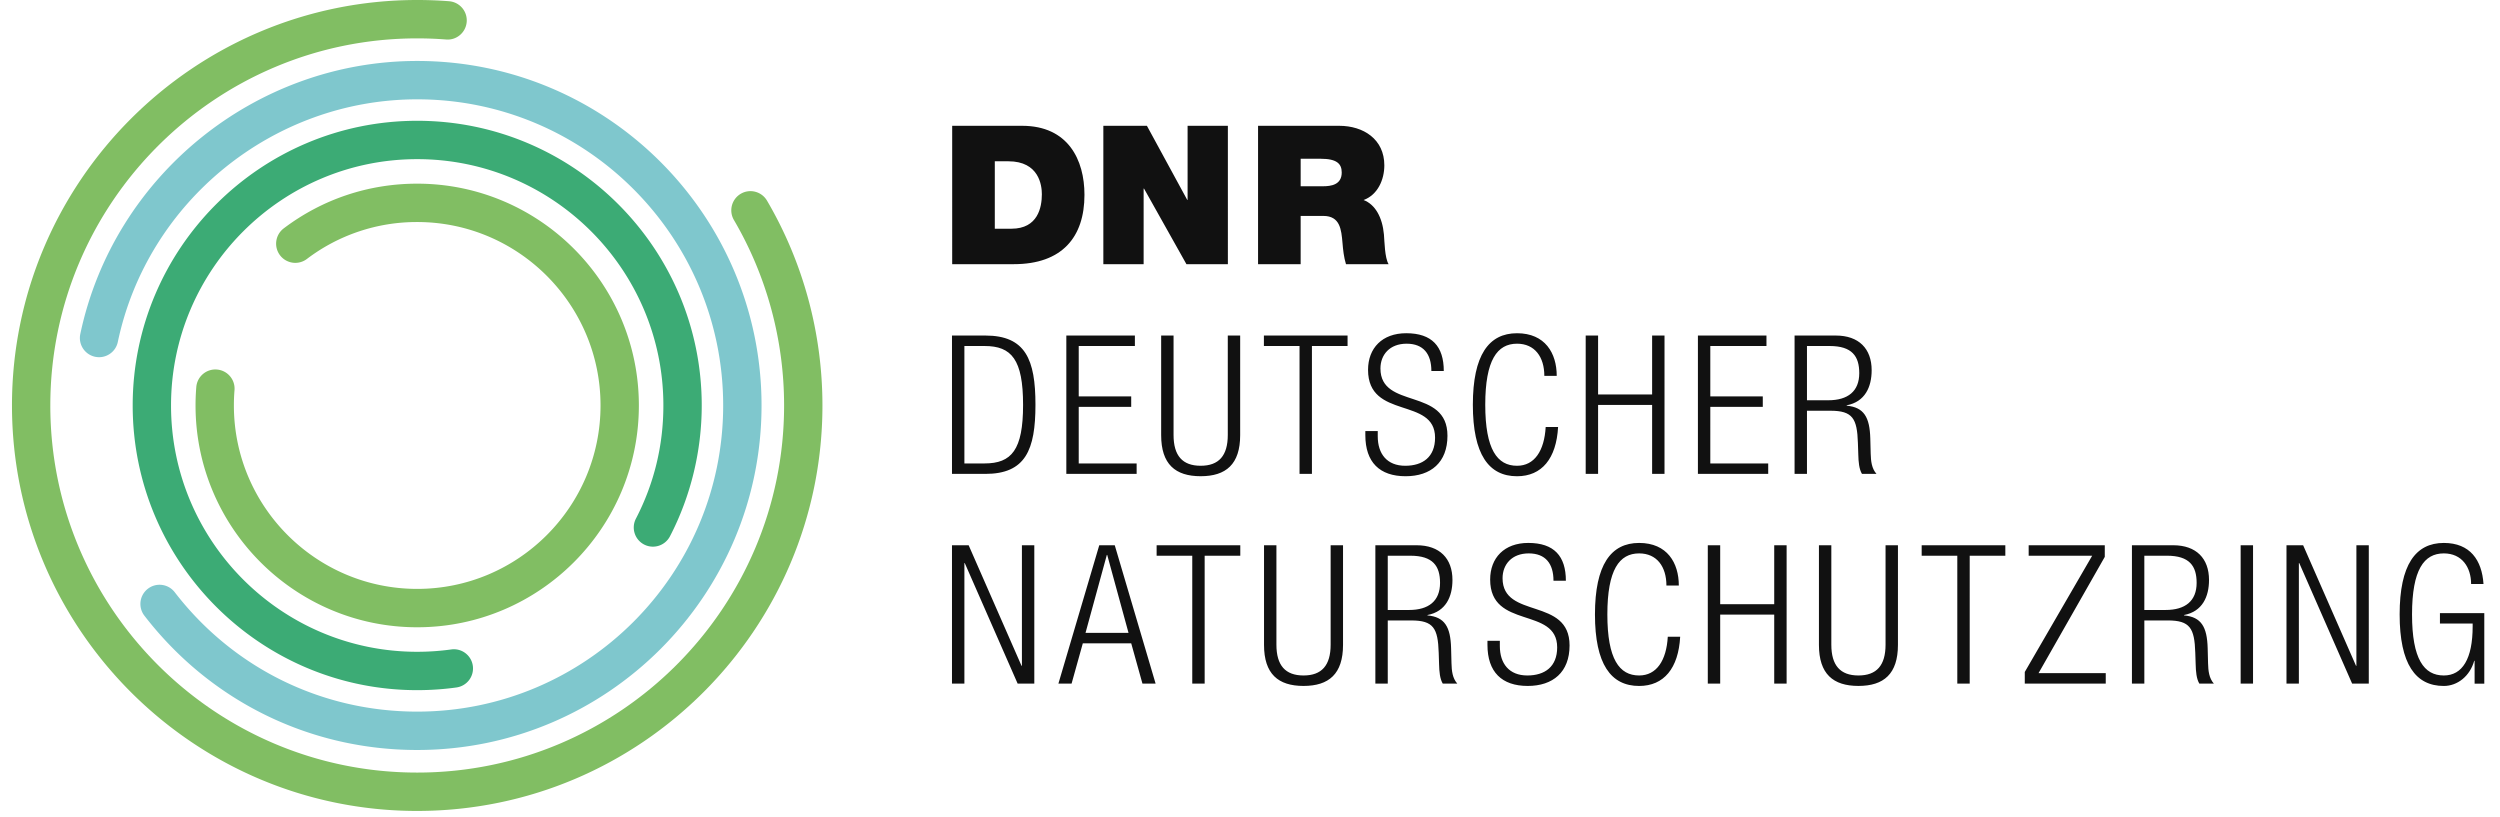 <?xml version="1.0" encoding="UTF-8"?> <svg xmlns="http://www.w3.org/2000/svg" xmlns:v="https://vecta.io/nano" width="100%" height="100%" viewBox="0 0 263 86" fill-rule="nonzero" stroke-linejoin="round" stroke-miterlimit="2"><path d="M43.89 85.311c-23.506 0-42.63-19.135-42.63-42.655S20.384 0 43.89 0c1.126 0 2.254.043 3.354.13a2.02 2.02 0 0 1 1.853 2.17c-.087 1.111-1.062 1.951-2.169 1.855a39.15 39.15 0 0 0-3.038-.118c-21.282 0-38.597 17.325-38.597 38.62S22.608 81.275 43.89 81.275s38.597-17.324 38.597-38.619c0-6.872-1.825-13.618-5.278-19.509a2.02 2.02 0 0 1 .719-2.761c.96-.564 2.196-.241 2.76.719 3.816 6.509 5.833 13.961 5.833 21.55 0 23.52-19.123 42.655-42.631 42.655" fill="#81be63"></path><path d="M43.891 78.899c-11.319 0-21.78-5.151-28.701-14.13a2.02 2.02 0 0 1 .365-2.831c.881-.681 2.149-.518 2.829.366 6.151 7.981 15.448 12.558 25.506 12.558 17.748 0 32.188-14.448 32.188-32.207s-14.44-32.206-32.188-32.206c-15.132 0-28.378 10.734-31.496 25.525-.229 1.092-1.298 1.789-2.39 1.559a2.02 2.02 0 0 1-1.557-2.391C11.957 18.495 26.862 6.413 43.891 6.413c19.973 0 36.223 16.258 36.223 36.242s-16.25 36.244-36.223 36.244" fill="#7fc7cd"></path><path d="M43.891 72.604c-16.505 0-29.932-13.435-29.932-29.948s13.428-29.949 29.932-29.949 29.931 13.435 29.931 29.949c0 4.784-1.156 9.544-3.342 13.764a2.02 2.02 0 0 1-2.72.863 2.02 2.02 0 0 1-.862-2.721c1.917-3.701 2.889-7.707 2.889-11.906 0-14.288-11.617-25.913-25.897-25.913S17.993 28.368 17.993 42.656s11.617 25.912 25.898 25.912a26.26 26.26 0 0 0 3.578-.246c1.101-.155 2.122.62 2.273 1.724a2.02 2.02 0 0 1-1.722 2.275c-1.362.189-2.751.283-4.129.283" fill="#3cab75"></path><path d="M43.891 65.989c-12.859 0-23.32-10.468-23.32-23.333a23.22 23.22 0 0 1 .079-1.935 2.01 2.01 0 0 1 2.176-1.845c1.111.092 1.936 1.067 1.844 2.178-.043.52-.065 1.058-.065 1.602 0 10.64 8.651 19.296 19.285 19.296s19.286-8.656 19.286-19.296-8.652-19.298-19.286-19.298a19.1 19.1 0 0 0-11.609 3.888c-.891.671-2.154.494-2.826-.395a2.02 2.02 0 0 1 .394-2.826c4.07-3.077 8.925-4.703 14.04-4.703 12.859 0 23.32 10.468 23.32 23.334s-10.461 23.333-23.32 23.333" fill="#81be63"></path><path d="M100.149 71.917h1.305v-12.68h.04l5.563 12.68h1.752V57.36h-1.304v12.681h-.041l-5.562-12.681h-1.753v14.556zm14.048-5.341l2.241-8.196h.041l2.241 8.196h-4.523zm-2.852 5.341h1.385l1.182-4.24h5.092l1.182 4.24h1.385l-4.298-14.556h-1.631l-4.298 14.556zm14.082 0h1.303V58.462h3.749V57.36h-8.802v1.101h3.749v13.455zm7.548-4.078c0 3.058 1.488 4.322 4.156 4.322s4.156-1.264 4.156-4.322V57.36h-1.304v10.459c0 2.181-.937 3.241-2.852 3.241s-2.852-1.06-2.852-3.241V57.36h-1.304v10.479zm11.713 4.078h1.304v-6.646h2.466c2.343 0 2.812.815 2.893 3.384l.04 1.224c.021.775.082 1.528.387 2.038h1.529c-.509-.571-.591-1.345-.611-2.141l-.041-1.59c-.06-2.243-.672-3.282-2.486-3.445V64.7c1.936-.366 2.629-1.936 2.629-3.689 0-2.263-1.345-3.65-3.77-3.65h-4.34v14.556zm1.304-13.455h2.384c2.363 0 3.117 1.08 3.117 2.854 0 1.917-1.202 2.854-3.26 2.854h-2.241v-5.707zm18.738 2.63c0-2.59-1.243-3.976-3.953-3.976-2.525 0-4.013 1.569-4.013 3.853 0 5.28 7.05 2.813 7.05 7.136 0 2.038-1.304 2.955-3.138 2.955-1.914 0-2.893-1.244-2.893-3.098v-.551h-1.303v.428c0 2.854 1.507 4.322 4.238 4.322 2.649 0 4.4-1.448 4.4-4.26 0-5.117-7.049-2.732-7.049-7.074 0-1.448.977-2.61 2.75-2.61s2.607 1.08 2.607 2.875h1.304zm10.721 5.891c-.143 2.508-1.182 4.077-3.015 4.077-2.079 0-3.342-1.712-3.342-6.421s1.263-6.422 3.342-6.422c1.874 0 2.872 1.407 2.872 3.384h1.304c0-2.385-1.222-4.484-4.176-4.484-2.975 0-4.646 2.304-4.646 7.523s1.67 7.523 4.646 7.523c2.607 0 4.135-1.856 4.319-5.178h-1.304zm11.197 4.933h1.304V57.36h-1.304v6.199h-5.684V57.36h-1.304v14.556h1.304v-7.258h5.684v7.258zm4.704-4.078c0 3.058 1.488 4.322 4.156 4.322s4.156-1.264 4.156-4.322V57.36h-1.304v10.459c0 2.181-.937 3.241-2.852 3.241s-2.852-1.06-2.852-3.241V57.36h-1.304v10.479zm14.557 4.078h1.304V58.462h3.748V57.36h-8.801v1.101h3.748v13.455zm7.099 0h8.517v-1.101h-7.07l6.968-12.232V57.36h-8.007v1.101h6.682l-7.091 12.231v1.224zm11.273 0h1.304V65.27h2.465c2.343 0 2.812.815 2.893 3.384l.041 1.224c.021.775.081 1.528.387 2.038h1.528c-.509-.571-.591-1.345-.611-2.141l-.041-1.59c-.061-2.243-.673-3.282-2.486-3.445v-.041c1.935-.366 2.628-1.936 2.628-3.689 0-2.263-1.345-3.65-3.769-3.65h-4.34v14.556zm1.304-13.455h2.383c2.364 0 3.118 1.08 3.118 2.854 0 1.917-1.202 2.854-3.261 2.854h-2.241v-5.707zm10.131 13.455h1.304V57.36h-1.304v14.556zm4.822 0h1.304v-12.68h.041l5.562 12.68h1.752V57.36h-1.304v12.681h-.041L242.29 57.36h-1.752v14.556zm19.586-6.319v.305c0 3.405-1.079 5.158-3.035 5.158-2.079 0-3.342-1.712-3.342-6.421s1.263-6.422 3.342-6.422c1.915 0 2.872 1.468 2.872 3.222h1.304c-.163-2.508-1.406-4.322-4.176-4.322-2.975 0-4.646 2.304-4.646 7.523s1.67 7.523 4.646 7.523c1.446 0 2.75-1.04 3.199-2.65h.041v2.406h1.019v-7.421h-4.666v1.101h3.443zM100.149 49.854h3.505c4.238 0 5.276-2.528 5.276-7.277s-1.038-7.279-5.276-7.279h-3.505v14.555zm1.305-13.454h2.119c2.852 0 4.054 1.426 4.054 6.197 0 4.729-1.202 6.157-4.054 6.157h-2.119V36.399zm10.724 13.454h7.396v-1.1h-6.092V42.8h5.521v-1.101h-5.521v-5.3h5.908v-1.101h-7.212v14.555zm9.976-4.077c0 3.057 1.488 4.321 4.156 4.321s4.156-1.264 4.156-4.321V35.298h-1.303v10.459c0 2.181-.937 3.241-2.853 3.241s-2.852-1.06-2.852-3.241V35.298h-1.304v10.479zm14.558 4.077h1.303V36.399h3.749v-1.101h-8.802v1.101h3.749v13.454zm15.174-10.824c0-2.59-1.243-3.975-3.952-3.975-2.527 0-4.015 1.569-4.015 3.853 0 5.28 7.05 2.813 7.05 7.135 0 2.039-1.304 2.956-3.138 2.956-1.914 0-2.892-1.244-2.892-3.099v-.55h-1.305v.428c0 2.854 1.508 4.321 4.238 4.321 2.649 0 4.401-1.448 4.401-4.26 0-5.117-7.05-2.731-7.05-7.073 0-1.448.978-2.61 2.75-2.61s2.608 1.08 2.608 2.874h1.304zm10.72 5.891c-.142 2.508-1.181 4.078-3.015 4.078-2.079 0-3.342-1.713-3.342-6.421s1.263-6.422 3.342-6.422c1.875 0 2.873 1.407 2.873 3.384h1.304c0-2.386-1.223-4.484-4.177-4.484-2.974 0-4.646 2.304-4.646 7.523s1.671 7.522 4.646 7.522c2.607 0 4.136-1.855 4.32-5.178h-1.305zm11.197 4.933h1.304V35.298h-1.304v6.198h-5.684v-6.198h-1.304v14.555h1.304v-7.257h5.684v7.257zm4.817 0h7.396v-1.1h-6.092V42.8h5.521v-1.101h-5.521v-5.3h5.908v-1.101h-7.212v14.555zm10.17 0h1.304v-6.645h2.465c2.343 0 2.812.815 2.893 3.384l.041 1.223c.02.775.082 1.529.387 2.038h1.528c-.509-.57-.59-1.345-.611-2.14l-.041-1.59c-.06-2.243-.671-3.282-2.485-3.445v-.041c1.935-.367 2.628-1.936 2.628-3.69 0-2.262-1.345-3.649-3.769-3.649h-4.34v14.555zm1.304-13.454h2.384c2.363 0 3.117 1.08 3.117 2.854 0 1.916-1.202 2.854-3.26 2.854h-2.241v-5.707zm-89.924-8.609h6.479c5.073 0 7.437-2.834 7.437-7.298 0-3.67-1.712-7.259-6.561-7.259h-7.355V27.79zm4.483-10.824h1.426c3.239 0 3.525 2.547 3.525 3.465 0 1.366-.408 3.629-3.199 3.629h-1.751v-7.094zm11.419 10.824h4.238V19.84h.041l4.461 7.951h4.36V13.235h-4.237v7.789h-.041l-4.238-7.789h-4.584v14.556zm16.275 0h4.482v-5.076h2.384c1.773 0 1.895 1.447 2.017 2.833.062.754.143 1.509.367 2.243h4.483c-.408-.673-.428-2.406-.49-3.119-.164-1.814-.917-3.16-2.139-3.629 1.488-.55 2.181-2.14 2.181-3.649 0-2.752-2.201-4.159-4.748-4.159h-8.536v14.556zm4.482-11.09h2.099c1.712 0 2.221.53 2.221 1.447 0 1.305-1.141 1.447-1.976 1.447h-2.343v-2.894z" fill="#111"></path></svg> 
